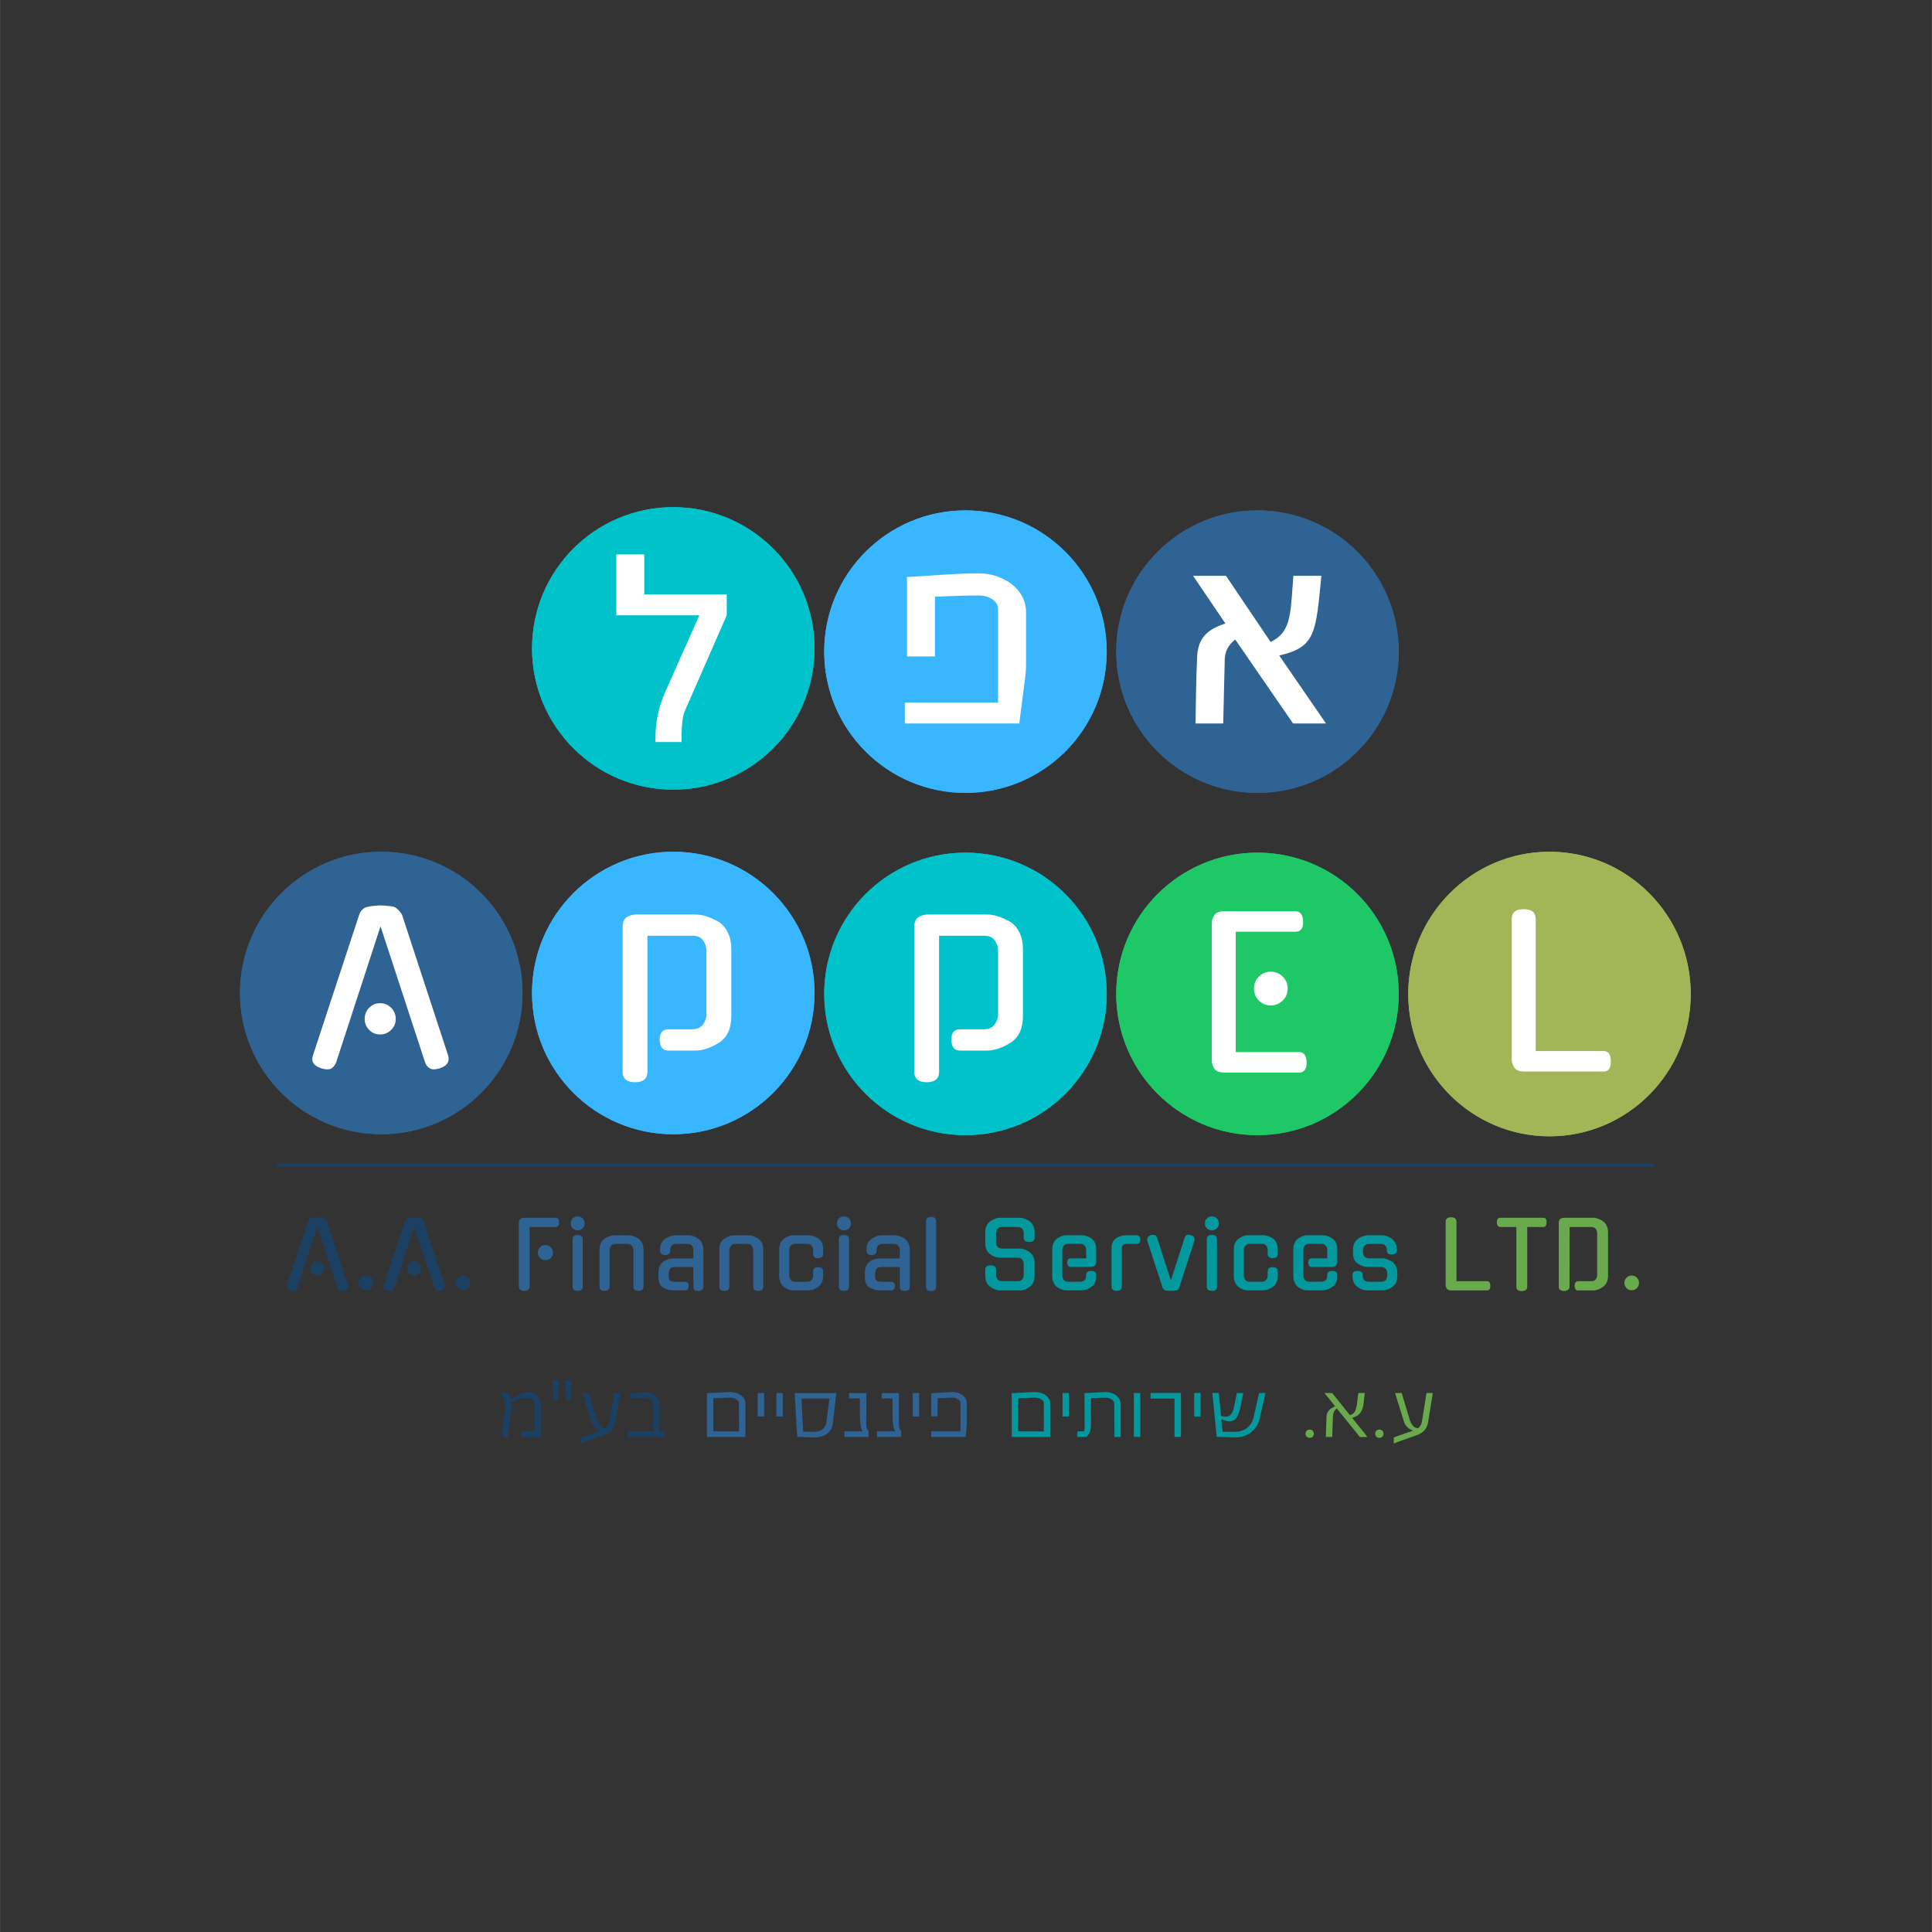 <svg xmlns="http://www.w3.org/2000/svg" xmlns:xlink="http://www.w3.org/1999/xlink" width="2500" zoomAndPan="magnify" viewBox="0 0 1874.88 1875" height="2500" preserveAspectRatio="xMidYMid meet" version="1.0"><rect x="0" y="0" width="1874.88" height="1875" fill="#333333" stroke="none"/><defs><g/><clipPath id="b578276dbb"><path d="M 799.836 495.332 L 1073.949 495.332 L 1073.949 769.445 L 799.836 769.445 Z M 799.836 495.332 " clip-rule="nonzero"/></clipPath><clipPath id="438e3b0e7e"><path d="M 936.891 495.332 C 861.199 495.332 799.836 556.695 799.836 632.391 C 799.836 708.082 861.199 769.445 936.891 769.445 C 1012.586 769.445 1073.949 708.082 1073.949 632.391 C 1073.949 556.695 1012.586 495.332 936.891 495.332 " clip-rule="nonzero"/></clipPath><clipPath id="1c1aec3cd1"><path d="M 799.836 495.332 L 1074.059 495.332 L 1074.059 769.555 L 799.836 769.555 Z M 799.836 495.332 " clip-rule="nonzero"/></clipPath><clipPath id="79fef09d13"><path d="M 936.945 495.332 C 861.223 495.332 799.836 556.719 799.836 632.445 C 799.836 708.168 861.223 769.555 936.945 769.555 C 1012.672 769.555 1074.059 708.168 1074.059 632.445 C 1074.059 556.719 1012.672 495.332 936.945 495.332 " clip-rule="nonzero"/></clipPath><clipPath id="fa7c6e51a2"><path d="M 1083.238 495.332 L 1357.348 495.332 L 1357.348 769.445 L 1083.238 769.445 Z M 1083.238 495.332 " clip-rule="nonzero"/></clipPath><clipPath id="edebd6ad11"><path d="M 1220.293 495.332 C 1144.598 495.332 1083.238 556.695 1083.238 632.391 C 1083.238 708.082 1144.598 769.445 1220.293 769.445 C 1295.984 769.445 1357.348 708.082 1357.348 632.391 C 1357.348 556.695 1295.984 495.332 1220.293 495.332 " clip-rule="nonzero"/></clipPath><clipPath id="d93717f939"><path d="M 1083.238 495.332 L 1357.457 495.332 L 1357.457 769.555 L 1083.238 769.555 Z M 1083.238 495.332 " clip-rule="nonzero"/></clipPath><clipPath id="1de3af663b"><path d="M 1220.348 495.332 C 1144.621 495.332 1083.238 556.719 1083.238 632.445 C 1083.238 708.168 1144.621 769.555 1220.348 769.555 C 1296.07 769.555 1357.457 708.168 1357.457 632.445 C 1357.457 556.719 1296.07 495.332 1220.348 495.332 " clip-rule="nonzero"/></clipPath><clipPath id="9349bc3370"><path d="M 516.262 492.188 L 790.371 492.188 L 790.371 766.297 L 516.262 766.297 Z M 516.262 492.188 " clip-rule="nonzero"/></clipPath><clipPath id="53f98f1e65"><path d="M 653.316 492.188 C 577.625 492.188 516.262 553.547 516.262 629.242 C 516.262 704.938 577.625 766.297 653.316 766.297 C 729.012 766.297 790.371 704.938 790.371 629.242 C 790.371 553.547 729.012 492.188 653.316 492.188 " clip-rule="nonzero"/></clipPath><clipPath id="411cdd6a38"><path d="M 516.262 492.188 L 790.48 492.188 L 790.48 766.406 L 516.262 766.406 Z M 516.262 492.188 " clip-rule="nonzero"/></clipPath><clipPath id="3eed472fb8"><path d="M 653.371 492.188 C 577.648 492.188 516.262 553.574 516.262 629.297 C 516.262 705.02 577.648 766.406 653.371 766.406 C 729.098 766.406 790.48 705.02 790.48 629.297 C 790.48 553.574 729.098 492.188 653.371 492.188 " clip-rule="nonzero"/></clipPath><clipPath id="febedfffd8"><path d="M 1083.238 827.504 L 1357.348 827.504 L 1357.348 1101.617 L 1083.238 1101.617 Z M 1083.238 827.504 " clip-rule="nonzero"/></clipPath><clipPath id="5f8d846593"><path d="M 1220.293 827.504 C 1144.598 827.504 1083.238 888.867 1083.238 964.559 C 1083.238 1040.254 1144.598 1101.617 1220.293 1101.617 C 1295.984 1101.617 1357.348 1040.254 1357.348 964.559 C 1357.348 888.867 1295.984 827.504 1220.293 827.504 " clip-rule="nonzero"/></clipPath><clipPath id="7ba5a8c738"><path d="M 1083.238 827.504 L 1357.457 827.504 L 1357.457 1101.727 L 1083.238 1101.727 Z M 1083.238 827.504 " clip-rule="nonzero"/></clipPath><clipPath id="871922b03c"><path d="M 1220.348 827.504 C 1144.621 827.504 1083.238 888.891 1083.238 964.613 C 1083.238 1040.34 1144.621 1101.727 1220.348 1101.727 C 1296.07 1101.727 1357.457 1040.34 1357.457 964.613 C 1357.457 888.891 1296.07 827.504 1220.348 827.504 " clip-rule="nonzero"/></clipPath><clipPath id="ba8fb81b17"><path d="M 1366.637 826.617 L 1640.746 826.617 L 1640.746 1103 L 1366.637 1103 Z M 1366.637 826.617 " clip-rule="nonzero"/></clipPath><clipPath id="58f60fc495"><path d="M 1503.691 826.617 C 1428 826.617 1366.637 888.434 1366.637 964.684 C 1366.637 1040.938 1428 1102.754 1503.691 1102.754 C 1579.387 1102.754 1640.746 1040.938 1640.746 964.684 C 1640.746 888.434 1579.387 826.617 1503.691 826.617 " clip-rule="nonzero"/></clipPath><clipPath id="758f2fe07f"><path d="M 1366.637 826.617 L 1640.855 826.617 L 1640.855 1102.797 L 1366.637 1102.797 Z M 1366.637 826.617 " clip-rule="nonzero"/></clipPath><clipPath id="050bd82b1f"><path d="M 1503.746 826.617 C 1428.023 826.617 1366.637 888.441 1366.637 964.707 C 1366.637 1040.973 1428.023 1102.797 1503.746 1102.797 C 1579.469 1102.797 1640.855 1040.973 1640.855 964.707 C 1640.855 888.441 1579.469 826.617 1503.746 826.617 " clip-rule="nonzero"/></clipPath><clipPath id="e417b8de8e"><path d="M 799.836 827.504 L 1073.949 827.504 L 1073.949 1101.617 L 799.836 1101.617 Z M 799.836 827.504 " clip-rule="nonzero"/></clipPath><clipPath id="217e9b6f75"><path d="M 936.891 827.504 C 861.199 827.504 799.836 888.867 799.836 964.559 C 799.836 1040.254 861.199 1101.617 936.891 1101.617 C 1012.586 1101.617 1073.949 1040.254 1073.949 964.559 C 1073.949 888.867 1012.586 827.504 936.891 827.504 " clip-rule="nonzero"/></clipPath><clipPath id="a0e6ab1e4d"><path d="M 799.836 827.504 L 1074.059 827.504 L 1074.059 1101.727 L 799.836 1101.727 Z M 799.836 827.504 " clip-rule="nonzero"/></clipPath><clipPath id="9aee28d36e"><path d="M 936.945 827.504 C 861.223 827.504 799.836 888.891 799.836 964.613 C 799.836 1040.34 861.223 1101.727 936.945 1101.727 C 1012.672 1101.727 1074.059 1040.34 1074.059 964.613 C 1074.059 888.891 1012.672 827.504 936.945 827.504 " clip-rule="nonzero"/></clipPath><clipPath id="9fc431dbf8"><path d="M 232.859 826.617 L 506.973 826.617 L 506.973 1100.73 L 232.859 1100.73 Z M 232.859 826.617 " clip-rule="nonzero"/></clipPath><clipPath id="5194cbb4e7"><path d="M 369.918 826.617 C 294.223 826.617 232.859 887.98 232.859 963.672 C 232.859 1039.367 294.223 1100.73 369.918 1100.73 C 445.609 1100.73 506.973 1039.367 506.973 963.672 C 506.973 887.98 445.609 826.617 369.918 826.617 " clip-rule="nonzero"/></clipPath><clipPath id="7d96115a20"><path d="M 232.859 826.617 L 507.082 826.617 L 507.082 1100.84 L 232.859 1100.84 Z M 232.859 826.617 " clip-rule="nonzero"/></clipPath><clipPath id="d750a880c0"><path d="M 369.973 826.617 C 294.246 826.617 232.859 888.004 232.859 963.727 C 232.859 1039.453 294.246 1100.84 369.973 1100.84 C 445.695 1100.84 507.082 1039.453 507.082 963.727 C 507.082 888.004 445.695 826.617 369.973 826.617 " clip-rule="nonzero"/></clipPath><clipPath id="cc89c20f8d"><path d="M 516.262 826.617 L 790.371 826.617 L 790.371 1100.73 L 516.262 1100.73 Z M 516.262 826.617 " clip-rule="nonzero"/></clipPath><clipPath id="046d7adc50"><path d="M 653.316 826.617 C 577.625 826.617 516.262 887.98 516.262 963.672 C 516.262 1039.367 577.625 1100.73 653.316 1100.73 C 729.012 1100.73 790.371 1039.367 790.371 963.672 C 790.371 887.98 729.012 826.617 653.316 826.617 " clip-rule="nonzero"/></clipPath><clipPath id="4f1275cf07"><path d="M 516.262 826.617 L 790.48 826.617 L 790.48 1100.84 L 516.262 1100.84 Z M 516.262 826.617 " clip-rule="nonzero"/></clipPath><clipPath id="566a6525b5"><path d="M 653.371 826.617 C 577.648 826.617 516.262 888.004 516.262 963.727 C 516.262 1039.453 577.648 1100.84 653.371 1100.84 C 729.098 1100.84 790.48 1039.453 790.48 963.727 C 790.48 888.004 729.098 826.617 653.371 826.617 " clip-rule="nonzero"/></clipPath></defs><g clip-path="url(#b578276dbb)"><g clip-path="url(#438e3b0e7e)"><path fill="#38b6ff" d="M 799.836 495.332 L 1073.949 495.332 L 1073.949 769.445 L 799.836 769.445 Z M 799.836 495.332 " fill-opacity="1" fill-rule="nonzero"/></g></g><g clip-path="url(#1c1aec3cd1)"><g clip-path="url(#79fef09d13)"><path stroke-linecap="butt" transform="matrix(0.392, 0, 0, 0.392, 799.836, 495.333)" fill="none" stroke-linejoin="miter" d="M 349.856 -0.003 C 156.638 -0.003 -0.001 156.635 -0.001 349.864 C -0.001 543.082 156.638 699.721 349.856 699.721 C 543.085 699.721 699.723 543.082 699.723 349.864 C 699.723 156.635 543.085 -0.003 349.856 -0.003 " stroke="#38b6ff" stroke-width="3.829" stroke-opacity="1" stroke-miterlimit="4"/></g></g><g clip-path="url(#fa7c6e51a2)"><g clip-path="url(#edebd6ad11)"><path fill="#2e6394" d="M 1083.238 495.332 L 1357.348 495.332 L 1357.348 769.445 L 1083.238 769.445 Z M 1083.238 495.332 " fill-opacity="1" fill-rule="nonzero"/></g></g><g clip-path="url(#d93717f939)"><g clip-path="url(#1de3af663b)"><path stroke-linecap="butt" transform="matrix(0.392, 0, 0, 0.392, 1083.236, 495.333)" fill="none" stroke-linejoin="miter" d="M 349.862 -0.003 C 156.633 -0.003 0.005 156.635 0.005 349.864 C 0.005 543.082 156.633 699.721 349.862 699.721 C 543.08 699.721 699.719 543.082 699.719 349.864 C 699.719 156.635 543.08 -0.003 349.862 -0.003 " stroke="#2e6394" stroke-width="3.829" stroke-opacity="1" stroke-miterlimit="4"/></g></g><g clip-path="url(#9349bc3370)"><g clip-path="url(#53f98f1e65)"><path fill="#00c2cb" d="M 516.262 492.188 L 790.371 492.188 L 790.371 766.297 L 516.262 766.297 Z M 516.262 492.188 " fill-opacity="1" fill-rule="nonzero"/></g></g><g clip-path="url(#411cdd6a38)"><g clip-path="url(#3eed472fb8)"><path stroke-linecap="butt" transform="matrix(0.392, 0, 0, 0.392, 516.261, 492.186)" fill="none" stroke-linejoin="miter" d="M 349.858 0.003 C 156.639 0.003 0.001 156.641 0.001 349.86 C 0.001 543.078 156.639 699.717 349.858 699.717 C 543.086 699.717 699.714 543.078 699.714 349.86 C 699.714 156.641 543.086 0.003 349.858 0.003 " stroke="#00c2cb" stroke-width="3.829" stroke-opacity="1" stroke-miterlimit="4"/></g></g><g clip-path="url(#febedfffd8)"><g clip-path="url(#5f8d846593)"><path fill="#1ec867" d="M 1083.238 827.504 L 1357.348 827.504 L 1357.348 1101.617 L 1083.238 1101.617 Z M 1083.238 827.504 " fill-opacity="1" fill-rule="nonzero"/></g></g><g clip-path="url(#7ba5a8c738)"><g clip-path="url(#871922b03c)"><path stroke-linecap="butt" transform="matrix(0.392, 0, 0, 0.392, 1083.236, 827.504)" fill="none" stroke-linejoin="miter" d="M 349.862 -0 C 156.633 -0 0.005 156.638 0.005 349.857 C 0.005 543.085 156.633 699.723 349.862 699.723 C 543.08 699.723 699.719 543.085 699.719 349.857 C 699.719 156.638 543.08 -0 349.862 -0 " stroke="#1ec867" stroke-width="3.829" stroke-opacity="1" stroke-miterlimit="4"/></g></g><g clip-path="url(#ba8fb81b17)"><g clip-path="url(#58f60fc495)"><path fill="#a3b657" d="M 1366.637 826.617 L 1640.746 826.617 L 1640.746 1102.727 L 1366.637 1102.727 Z M 1366.637 826.617 " fill-opacity="1" fill-rule="nonzero"/></g></g><g clip-path="url(#758f2fe07f)"><g clip-path="url(#050bd82b1f)"><path stroke-linecap="butt" transform="matrix(0.392, 0, 0, 0.392, 1366.639, 826.617)" fill="none" stroke-linejoin="miter" d="M 349.852 -0 C 156.634 -0 -0.005 157.79 -0.005 352.437 C -0.005 547.085 156.634 704.875 349.852 704.875 C 543.071 704.875 699.709 547.085 699.709 352.437 C 699.709 157.79 543.071 -0 349.852 -0 " stroke="#a3b657" stroke-width="3.829" stroke-opacity="1" stroke-miterlimit="4"/></g></g><g clip-path="url(#e417b8de8e)"><g clip-path="url(#217e9b6f75)"><path fill="#00c2cb" d="M 799.836 827.504 L 1073.949 827.504 L 1073.949 1101.617 L 799.836 1101.617 Z M 799.836 827.504 " fill-opacity="1" fill-rule="nonzero"/></g></g><g clip-path="url(#a0e6ab1e4d)"><g clip-path="url(#9aee28d36e)"><path stroke-linecap="butt" transform="matrix(0.392, 0, 0, 0.392, 799.836, 827.504)" fill="none" stroke-linejoin="miter" d="M 349.856 -0 C 156.638 -0 -0.001 156.638 -0.001 349.857 C -0.001 543.085 156.638 699.723 349.856 699.723 C 543.085 699.723 699.723 543.085 699.723 349.857 C 699.723 156.638 543.085 -0 349.856 -0 " stroke="#00c2cb" stroke-width="3.829" stroke-opacity="1" stroke-miterlimit="4"/></g></g><g clip-path="url(#9fc431dbf8)"><g clip-path="url(#5194cbb4e7)"><path fill="#2e6394" d="M 232.859 826.617 L 506.973 826.617 L 506.973 1100.73 L 232.859 1100.73 Z M 232.859 826.617 " fill-opacity="1" fill-rule="nonzero"/></g></g><g clip-path="url(#7d96115a20)"><g clip-path="url(#d750a880c0)"><path stroke-linecap="butt" transform="matrix(0.392, 0, 0, 0.392, 232.861, 826.617)" fill="none" stroke-linejoin="miter" d="M 349.862 -0 C 156.634 -0 -0.004 156.638 -0.004 349.856 C -0.004 543.085 156.634 699.723 349.862 699.723 C 543.081 699.723 699.719 543.085 699.719 349.856 C 699.719 156.638 543.081 -0 349.862 -0 " stroke="#2e6394" stroke-width="3.829" stroke-opacity="1" stroke-miterlimit="4"/></g></g><g clip-path="url(#cc89c20f8d)"><g clip-path="url(#046d7adc50)"><path fill="#38b6ff" d="M 516.262 826.617 L 790.371 826.617 L 790.371 1100.73 L 516.262 1100.73 Z M 516.262 826.617 " fill-opacity="1" fill-rule="nonzero"/></g></g><g clip-path="url(#4f1275cf07)"><g clip-path="url(#566a6525b5)"><path stroke-linecap="butt" transform="matrix(0.392, 0, 0, 0.392, 516.261, 826.617)" fill="none" stroke-linejoin="miter" d="M 349.858 -0 C 156.639 -0 0.001 156.638 0.001 349.856 C 0.001 543.085 156.639 699.723 349.858 699.723 C 543.086 699.723 699.714 543.085 699.714 349.856 C 699.714 156.638 543.086 -0 349.858 -0 " stroke="#38b6ff" stroke-width="3.829" stroke-opacity="1" stroke-miterlimit="4"/></g></g><path stroke-linecap="butt" transform="matrix(0.392, 0, 0, 0.392, 268.977, 1128.965)" fill="none" stroke-linejoin="miter" d="M -0.001 3.998 L 3409.512 3.998 " stroke="#1b4062" stroke-width="8" stroke-opacity="1" stroke-miterlimit="4"/><g fill="#ffffff" fill-opacity="1"><g transform="translate(592.065, 720.158)"><g><path d="M 5.973 -123.02 L 86.59 -123.02 L 52.852 -47.176 C 46.281 -31.949 43.895 -17.914 43.895 0 L 69.273 0 C 69.273 -9.852 69.57 -23.59 72.258 -29.559 L 113.164 -123.02 L 113.164 -143.324 L 33.145 -143.324 L 33.145 -182.141 L 5.973 -182.141 Z M 5.973 -123.02 "/></g></g></g><g fill="#ffffff" fill-opacity="1"><g transform="translate(863.141, 702.132)"><g><path d="M 44.191 -123.02 C 57.031 -123.617 74.348 -124.215 86.891 -124.215 C 95.848 -124.215 105.402 -119.438 105.402 -111.074 L 105.402 -20.305 L 14.93 -20.305 L 14.93 0 L 126.004 0 L 130.484 -34.934 C 131.379 -41.207 132.574 -49.566 132.574 -57.031 L 132.574 -108.09 C 132.574 -131.68 108.688 -145.711 86.891 -145.711 C 64.496 -145.711 39.414 -143.324 17.02 -142.129 L 17.02 -65.094 L 44.191 -65.094 Z M 44.191 -123.02 "/></g></g></g><g fill="#ffffff" fill-opacity="1"><g transform="translate(1145.565, 702.132)"><g><path d="M 41.504 0 L 42.996 -62.406 C 43.297 -70.766 46.879 -76.438 53.148 -81.516 L 109.285 0 L 141.234 0 L 95.848 -65.988 C 131.082 -74.051 131.379 -87.488 136.754 -143.324 L 109.582 -143.324 L 108.09 -123.02 C 106.297 -97.34 102.418 -86.293 87.488 -79.125 L 44.191 -143.324 L 12.242 -143.324 L 43.594 -97.043 C 25.977 -91.07 16.723 -83.309 16.125 -63.301 C 15.227 -42.398 14.93 -20.902 14.633 0 Z M 41.504 0 "/></g></g></g><g fill="#1b4062" fill-opacity="1"><g transform="translate(482.256, 1394.529)"><g><path d="M 6.043 -38.207 L 4 -42.648 L 10.84 -42.648 L 11.727 -40.871 C 12.352 -39.359 12.883 -38.027 13.238 -36.695 C 20.793 -40.781 24.344 -43.359 30.566 -43.449 C 38.027 -43.449 42.914 -37.406 42.914 -31.363 L 42.914 0 L 23.367 0 L 23.367 -5.422 L 26.477 -5.422 L 36.785 -5.332 L 36.695 -31.363 C 36.695 -34.387 34.652 -37.941 29.766 -37.941 C 24.879 -37.941 21.148 -37.406 14.84 -34.031 L 13.949 -32.699 C 14.039 -31.543 14.039 -30.477 14.039 -29.32 L 11.105 -2.754 L 10.75 0 L 4.531 0 L 4.887 -3.465 L 7.82 -29.855 C 8.086 -32.699 7.465 -35.184 6.043 -38.207 Z M 6.043 -38.207 "/></g></g></g><g fill="#1b4062" fill-opacity="1"><g transform="translate(532.099, 1394.529)"><g><path d="M 16.438 -55.09 L 22.656 -55.09 L 21.59 -35.539 L 17.594 -35.539 Z M 4 -55.09 L 10.219 -55.09 L 9.152 -35.539 L 5.152 -35.539 Z M 4 -55.09 "/></g></g></g><g fill="#1b4062" fill-opacity="1"><g transform="translate(560.796, 1394.529)"><g><path d="M 5.598 -38.648 L 4.441 -42.648 L 10.75 -42.648 L 11.461 -40.426 L 18.746 -16.082 C 19.812 -13.062 22.035 -9.418 24.523 -8.887 L 26.746 -8.441 C 28.875 -9.953 29.676 -11.996 30.297 -14.039 L 34.473 -39.984 L 34.918 -42.648 L 40.961 -42.648 L 40.426 -39.004 L 36.164 -12.793 C 34.828 -7.906 31.988 -4 25.41 -1.688 L 7.285 4.711 L 3.109 6.484 L 3.109 0.621 L 5.152 -0.266 L 21.859 -6.129 C 18.66 -7.285 14.75 -9.773 13.238 -14.129 Z M 5.598 -38.648 "/></g></g></g><g fill="#1b4062" fill-opacity="1"><g transform="translate(607.263, 1394.529)"><g><path d="M 7.465 -37.496 L 4.086 -37.23 L 4.086 -42.383 L 6.93 -42.648 L 19.281 -43.539 C 27.543 -43.539 32.52 -38.297 32.52 -32.965 L 32.43 -12.172 C 32.43 -9.863 32.43 -7.641 33.141 -5.422 L 37.762 -5.422 L 37.762 0 L 2.223 0 L 2.223 -5.422 L 28.078 -5.422 C 27.102 -7.551 26.301 -9.684 26.301 -12.082 L 26.211 -33.055 C 26.211 -35.809 23.277 -38.117 19.457 -38.117 Z M 7.465 -37.496 "/></g></g></g><g fill="#03989e" fill-opacity="1"><g transform="translate(649.285, 1394.529)"><g/></g></g><g fill="#2e6394" fill-opacity="1"><g transform="translate(680.203, 1394.529)"><g><path d="M 5.773 -42.473 L 26.656 -43.539 C 37.316 -44.07 43.094 -37.941 43.094 -33.055 L 43.094 0 L 5.773 0 Z M 11.996 -37.586 L 11.996 -5.422 L 36.961 -5.332 L 36.875 -33.055 C 36.875 -35.984 32.074 -38.383 27.012 -38.117 Z M 11.996 -37.586 "/></g></g></g><g fill="#2e6394" fill-opacity="1"><g transform="translate(730.223, 1394.529)"><g><path d="M 5.066 -39.539 L 5.066 -42.648 L 11.285 -42.648 L 11.285 -19.812 L 5.066 -19.812 Z M 5.066 -39.539 "/></g></g></g><g fill="#2e6394" fill-opacity="1"><g transform="translate(748.348, 1394.529)"><g><path d="M 5.066 -39.539 L 5.066 -42.648 L 11.285 -42.648 L 11.285 -19.812 L 5.066 -19.812 Z M 5.066 -39.539 "/></g></g></g><g fill="#2e6394" fill-opacity="1"><g transform="translate(766.473, 1394.529)"><g><path d="M 41.762 -12.707 C 40.07 -3.109 31.898 0.887 22.746 0.445 L 7.109 -0.09 L 4.711 -42.648 L 45.047 -42.648 Z M 35.539 -14.395 L 38.473 -37.23 L 11.285 -37.23 L 12.973 -5.066 L 22.922 -4.977 C 29.055 -4.711 34.387 -7.465 35.539 -14.395 Z M 35.539 -14.395 "/></g></g></g><g fill="#2e6394" fill-opacity="1"><g transform="translate(817.204, 1394.529)"><g><path d="M 9.773 -37.316 L 6.664 -37.316 L 6.664 -42.648 L 23.457 -42.648 L 23.457 -22.211 C 23.547 -11.641 22.656 -8.262 25.68 -5.688 L 25.68 0 L 2.223 0 L 2.223 -5.422 L 19.992 -5.422 C 18.836 -6.574 17.238 -9.863 17.238 -22.211 L 17.238 -37.316 Z M 9.773 -37.316 "/></g></g></g><g fill="#2e6394" fill-opacity="1"><g transform="translate(848.923, 1394.529)"><g><path d="M 9.773 -37.316 L 6.664 -37.316 L 6.664 -42.648 L 23.457 -42.648 L 23.457 -22.211 C 23.547 -11.641 22.656 -8.262 25.68 -5.688 L 25.68 0 L 2.223 0 L 2.223 -5.422 L 19.992 -5.422 C 18.836 -6.574 17.238 -9.863 17.238 -22.211 L 17.238 -37.316 Z M 9.773 -37.316 "/></g></g></g><g fill="#2e6394" fill-opacity="1"><g transform="translate(880.641, 1394.529)"><g><path d="M 5.066 -39.539 L 5.066 -42.648 L 11.285 -42.648 L 11.285 -19.812 L 5.066 -19.812 Z M 5.066 -39.539 "/></g></g></g><g fill="#2e6394" fill-opacity="1"><g transform="translate(898.766, 1394.529)"><g><path d="M 11.105 -23.102 L 11.105 -19.992 L 4.887 -19.992 L 4.887 -42.473 L 24.168 -43.539 C 33.852 -44.16 39.449 -38.207 39.449 -33.055 L 39.449 -13.148 L 38.473 0 L 4.887 0 L 4.887 -5.422 L 33.23 -5.422 L 33.32 -13.062 L 33.23 -33.055 C 33.23 -36.074 29.145 -38.383 24.523 -38.117 L 11.105 -37.586 Z M 11.105 -23.102 "/></g></g></g><g fill="#000000" fill-opacity="1"><g transform="translate(945.138, 1394.529)"><g/></g></g><g fill="#03989e" fill-opacity="1"><g transform="translate(976.055, 1394.529)"><g><path d="M 5.773 -42.473 L 26.656 -43.539 C 37.316 -44.07 43.094 -37.941 43.094 -33.055 L 43.094 0 L 5.773 0 Z M 11.996 -37.586 L 11.996 -5.422 L 36.961 -5.332 L 36.875 -33.055 C 36.875 -35.984 32.074 -38.383 27.012 -38.117 Z M 11.996 -37.586 "/></g></g></g><g fill="#03989e" fill-opacity="1"><g transform="translate(1026.076, 1394.529)"><g><path d="M 5.066 -39.539 L 5.066 -42.648 L 11.285 -42.648 L 11.285 -19.812 L 5.066 -19.812 Z M 5.066 -39.539 "/></g></g></g><g fill="#03989e" fill-opacity="1"><g transform="translate(1044.2, 1394.529)"><g><path d="M 4.441 0 L 1.332 0 L 1.332 -5.422 L 7.465 -5.422 C 7.996 -6.129 8.352 -7.641 8.352 -9.508 L 8.262 -42.473 L 27.457 -43.539 C 37.406 -43.98 43.359 -37.941 43.359 -32.254 L 43.359 -3.109 L 43.449 0.09 L 37.316 0.09 L 37.23 -3.02 L 37.141 -32.254 C 37.141 -35.629 32.875 -38.383 27.809 -38.117 L 14.484 -37.586 L 14.57 -12.527 C 14.57 -5.863 13.238 -3.465 10.309 0 Z M 4.441 0 "/></g></g></g><g fill="#03989e" fill-opacity="1"><g transform="translate(1094.488, 1394.529)"><g><path d="M 5.863 -39.539 L 5.863 -42.648 L 12.082 -42.648 L 12.082 0 L 5.863 0 Z M 5.863 -39.539 "/></g></g></g><g fill="#03989e" fill-opacity="1"><g transform="translate(1114.301, 1394.529)"><g><path d="M 5.332 -37.23 L 2.223 -37.23 L 2.223 -42.648 L 31.719 -42.648 L 31.719 0 L 25.5 0 L 25.5 -37.23 Z M 5.332 -37.23 "/></g></g></g><g fill="#03989e" fill-opacity="1"><g transform="translate(1153.837, 1394.529)"><g><path d="M 5.066 -39.539 L 5.066 -42.648 L 11.285 -42.648 L 11.285 -19.812 L 5.066 -19.812 Z M 5.066 -39.539 "/></g></g></g><g fill="#03989e" fill-opacity="1"><g transform="translate(1171.962, 1394.529)"><g><path d="M 27.809 -40.07 L 28.254 -42.648 L 34.562 -42.648 L 33.852 -39.004 C 31.188 -24.434 29.586 -20.613 27.898 -18.57 C 24.168 -13.238 17.949 -15.281 13.238 -17.059 L 14.484 -5.066 L 25.766 -4.977 C 35.895 -4.531 42.473 -10.93 44.426 -18.391 L 49.402 -40.16 L 49.934 -42.648 L 56.152 -42.648 L 55.266 -38.828 L 50.289 -16.969 C 47.715 -6.93 38.738 1.066 25.59 0.445 L 8.797 -0.09 L 4.887 -39.273 L 4.531 -42.648 L 10.84 -42.648 L 11.105 -39.805 L 12.973 -20.438 C 16.262 -19.371 20.348 -18.746 22.922 -22.301 C 24.613 -24.344 25.5 -27.809 27.809 -40.07 Z M 27.809 -40.07 "/></g></g></g><g fill="#69ab4c" fill-opacity="1"><g transform="translate(1232.464, 1394.529)"><g/></g></g><g fill="#69ab4c" fill-opacity="1"><g transform="translate(1263.382, 1394.529)"><g><path d="M 7.551 0.887 C 2.223 0.887 2.223 -7.109 7.551 -7.109 L 7.641 -7.109 C 12.973 -7.109 12.973 0.887 7.641 0.887 Z M 7.551 0.887 "/></g></g></g><g fill="#69ab4c" fill-opacity="1"><g transform="translate(1281.862, 1394.529)"><g><path d="M 11.105 -3.02 L 11.02 0 L 4.797 0 L 4.887 -3.199 L 5.422 -18.836 C 5.598 -26.477 10.664 -27.988 13.594 -29.676 L 13.684 -29.855 L 7.465 -37.672 L 3.465 -42.559 L 10.93 -42.559 L 11.996 -41.316 L 28.164 -21.059 L 28.789 -21.324 C 33.32 -22.922 34.031 -26.301 35.008 -31.809 L 35.984 -39.895 L 36.34 -42.648 L 42.559 -42.648 L 42.203 -39.184 L 41.227 -30.922 C 39.539 -22.035 35.629 -20.438 30.297 -18.48 L 41.316 -4.887 L 45.227 0.09 L 37.762 0.09 L 36.785 -1.242 L 15.461 -27.633 C 12.617 -25.5 11.727 -22.922 11.641 -18.66 Z M 11.105 -3.02 "/></g></g></g><g fill="#69ab4c" fill-opacity="1"><g transform="translate(1330.995, 1394.529)"><g><path d="M 7.551 0.887 C 2.223 0.887 2.223 -7.109 7.551 -7.109 L 7.641 -7.109 C 12.973 -7.109 12.973 0.887 7.641 0.887 Z M 7.551 0.887 "/></g></g></g><g fill="#69ab4c" fill-opacity="1"><g transform="translate(1349.475, 1394.529)"><g><path d="M 5.598 -38.648 L 4.441 -42.648 L 10.75 -42.648 L 11.461 -40.426 L 18.746 -16.082 C 19.812 -13.062 22.035 -9.418 24.523 -8.887 L 26.746 -8.441 C 28.875 -9.953 29.676 -11.996 30.297 -14.039 L 34.473 -39.984 L 34.918 -42.648 L 40.961 -42.648 L 40.426 -39.004 L 36.164 -12.793 C 34.828 -7.906 31.988 -4 25.41 -1.688 L 7.285 4.711 L 3.109 6.484 L 3.109 0.621 L 5.152 -0.266 L 21.859 -6.129 C 18.66 -7.285 14.75 -9.773 13.238 -14.129 Z M 5.598 -38.648 "/></g></g></g><g fill="#ffffff" fill-opacity="1"><g transform="translate(871.603, 1019.582)"><g><path d="M 59.891 0 C 54.617 0 51.836 -3.438 51.547 -10.312 C 51.547 -17.188 54.328 -20.625 59.891 -20.625 L 82.047 -20.625 C 87.453 -20.625 91.289 -22.156 93.562 -25.219 C 95.832 -28.289 96.969 -31.582 96.969 -35.094 L 96.969 -96.969 C 96.969 -100.625 95.832 -104.02 93.562 -107.156 C 91.289 -110.301 87.379 -111.727 81.828 -111.438 L 39.703 -111.438 L 39.703 20.406 C 39.703 27.281 35.68 30.719 27.641 30.719 C 19.598 30.719 15.578 27.207 15.578 20.188 L 15.578 -119.125 C 15.578 -124.238 16.891 -127.672 19.516 -129.422 C 22.148 -131.18 25.367 -132.062 29.172 -132.062 L 86 -132.062 C 89.801 -132.062 93.641 -131.398 97.516 -130.078 C 101.391 -128.766 105.375 -126.941 109.469 -124.609 C 112.977 -122.117 115.789 -118.645 117.906 -114.188 C 120.031 -109.727 121.094 -104.5 121.094 -98.5 L 121.094 -33.562 C 121.094 -21.57 117.219 -13.016 109.469 -7.891 C 101.281 -2.629 93.457 0 86 0 Z M 59.891 0 "/></g></g></g><g fill="#ffffff" fill-opacity="1"><g transform="translate(1451.347, 1039.722)"><g><path d="M 28.172 0.203 C 23.305 0.203 20.02 -1.039 18.312 -3.531 C 16.602 -6.031 15.75 -8.789 15.75 -11.812 L 15.75 -147.906 C 15.75 -154.207 19.555 -157.359 27.172 -157.359 C 35.055 -157.359 39 -154.207 39 -147.906 L 39 -19.688 L 104.781 -19.688 C 109.508 -19.688 111.875 -16.473 111.875 -10.047 C 112.133 -3.211 109.77 0.203 104.781 0.203 Z M 28.172 0.203 "/></g></g></g><g fill="#ffffff" fill-opacity="1"><g transform="translate(301.675, 1036.046)"><g><path d="M 67.562 -137.078 L 24.422 -4.734 L 24.422 -4.922 C 23.629 -2.953 22.547 -1.344 21.172 -0.094 C 19.797 1.145 18.125 1.766 16.156 1.766 C 15.102 1.766 14.082 1.664 13.094 1.469 C 12.113 1.281 11.098 1.051 10.047 0.781 L 10.234 0.781 C 2.754 -1.57 0 -5.77 1.969 -11.812 L 46.875 -148.312 C 47.531 -150.406 48.676 -152.176 50.312 -153.625 C 51.957 -155.07 53.895 -155.926 56.125 -156.188 C 58.363 -156.582 60.531 -156.875 62.625 -157.062 C 64.727 -157.258 66.375 -157.359 67.562 -157.359 C 68.738 -157.359 70.375 -157.258 72.469 -157.062 C 74.57 -156.875 76.742 -156.645 78.984 -156.375 C 80.816 -156.113 82.617 -155.129 84.391 -153.422 C 86.16 -151.711 87.508 -150.008 88.438 -148.312 C 95.789 -125.727 103.238 -102.977 110.781 -80.062 C 118.332 -57.145 125.785 -34.395 133.141 -11.812 C 134.973 -5.77 132.219 -1.57 124.875 0.781 C 123.82 1.051 122.867 1.281 122.016 1.469 C 121.16 1.664 120.207 1.766 119.156 1.766 C 117.32 1.766 115.648 1.145 114.141 -0.094 C 112.629 -1.344 111.547 -2.953 110.891 -4.922 L 110.891 -4.734 Z M 82.328 -47.266 C 82.328 -43.066 80.848 -39.488 77.891 -36.531 C 74.941 -33.582 71.363 -32.109 67.156 -32.109 C 62.957 -32.109 59.41 -33.582 56.516 -36.531 C 53.629 -39.488 52.188 -43.066 52.188 -47.266 C 52.188 -51.473 53.629 -55.051 56.516 -58 C 59.41 -60.957 62.957 -62.438 67.156 -62.438 C 71.363 -62.438 74.941 -60.957 77.891 -58 C 80.848 -55.051 82.328 -51.473 82.328 -47.266 Z M 82.328 -47.266 "/></g></g></g><g fill="#ffffff" fill-opacity="1"><g transform="translate(588.585, 1019.582)"><g><path d="M 59.891 0 C 54.617 0 51.836 -3.438 51.547 -10.312 C 51.547 -17.188 54.328 -20.625 59.891 -20.625 L 82.047 -20.625 C 87.453 -20.625 91.289 -22.156 93.562 -25.219 C 95.832 -28.289 96.969 -31.582 96.969 -35.094 L 96.969 -96.969 C 96.969 -100.625 95.832 -104.02 93.562 -107.156 C 91.289 -110.301 87.379 -111.727 81.828 -111.438 L 39.703 -111.438 L 39.703 20.406 C 39.703 27.281 35.68 30.719 27.641 30.719 C 19.598 30.719 15.578 27.207 15.578 20.188 L 15.578 -119.125 C 15.578 -124.238 16.891 -127.672 19.516 -129.422 C 22.148 -131.18 25.367 -132.062 29.172 -132.062 L 86 -132.062 C 89.801 -132.062 93.641 -131.398 97.516 -130.078 C 101.391 -128.766 105.375 -126.941 109.469 -124.609 C 112.977 -122.117 115.789 -118.645 117.906 -114.188 C 120.031 -109.727 121.094 -104.5 121.094 -98.5 L 121.094 -33.562 C 121.094 -21.57 117.219 -13.016 109.469 -7.891 C 101.281 -2.629 93.457 0 86 0 Z M 59.891 0 "/></g></g></g><g fill="#ffffff" fill-opacity="1"><g transform="translate(1160.029, 1040.734)"><g><path d="M 28.359 0.203 C 23.504 0.203 20.223 -1.039 18.516 -3.531 C 16.805 -6.031 15.953 -8.789 15.953 -11.812 L 15.953 -144.562 C 15.953 -147.582 16.805 -150.305 18.516 -152.734 C 20.223 -155.16 23.504 -156.375 28.359 -156.375 L 96.906 -156.375 C 101.758 -156.375 104.316 -153.094 104.578 -146.531 C 104.836 -139.832 102.281 -136.484 96.906 -136.484 L 39.188 -136.484 L 39.188 -19.688 L 100.453 -19.688 C 105.305 -19.688 107.801 -16.473 107.938 -10.047 C 108.195 -3.211 105.703 0.203 100.453 0.203 Z M 89.609 -81.344 C 89.609 -76.75 88 -72.875 84.781 -69.719 C 81.57 -66.57 77.664 -65 73.062 -65 C 68.602 -65 64.797 -66.57 61.641 -69.719 C 58.492 -72.875 56.922 -76.75 56.922 -81.344 C 56.922 -85.938 58.492 -89.805 61.641 -92.953 C 64.797 -96.109 68.602 -97.688 73.062 -97.688 C 77.664 -97.688 81.57 -96.109 84.781 -92.953 C 88 -89.805 89.609 -85.938 89.609 -81.344 Z M 89.609 -81.344 "/></g></g></g><g fill="#1b4062" fill-opacity="1"><g transform="translate(277.591, 1252.277)"><g><path d="M 30.438 -61.75 L 11 -2.125 L 11 -2.219 C 10.645 -1.332 10.156 -0.609 9.531 -0.047 C 8.914 0.516 8.164 0.797 7.281 0.797 C 6.801 0.797 6.336 0.75 5.891 0.656 C 5.453 0.57 5 0.473 4.531 0.359 L 4.609 0.359 C 1.242 -0.703 0.004 -2.598 0.891 -5.328 L 21.109 -66.812 C 21.41 -67.75 21.93 -68.539 22.672 -69.188 C 23.41 -69.844 24.281 -70.234 25.281 -70.359 C 26.289 -70.535 27.266 -70.664 28.203 -70.75 C 29.148 -70.844 29.895 -70.891 30.438 -70.891 C 30.969 -70.891 31.703 -70.844 32.641 -70.75 C 33.586 -70.664 34.566 -70.562 35.578 -70.438 C 36.398 -70.32 37.211 -69.879 38.016 -69.109 C 38.816 -68.336 39.422 -67.57 39.828 -66.812 C 43.141 -56.633 46.492 -46.383 49.891 -36.062 C 53.297 -25.738 56.656 -15.492 59.969 -5.328 C 60.801 -2.598 59.562 -0.703 56.25 0.359 C 55.77 0.473 55.336 0.57 54.953 0.656 C 54.578 0.75 54.148 0.797 53.672 0.797 C 52.848 0.797 52.094 0.516 51.406 -0.047 C 50.727 -0.609 50.242 -1.332 49.953 -2.219 L 49.953 -2.125 Z M 37.078 -21.297 C 37.078 -19.398 36.41 -17.785 35.078 -16.453 C 33.754 -15.129 32.145 -14.469 30.25 -14.469 C 28.363 -14.469 26.77 -15.129 25.469 -16.453 C 24.164 -17.785 23.516 -19.398 23.516 -21.297 C 23.516 -23.18 24.164 -24.789 25.469 -26.125 C 26.77 -27.457 28.363 -28.125 30.25 -28.125 C 32.145 -28.125 33.754 -27.457 35.078 -26.125 C 36.41 -24.789 37.078 -23.18 37.078 -21.297 Z M 37.078 -21.297 "/></g></g></g><g fill="#1b4062" fill-opacity="1"><g transform="translate(342.444, 1252.277)"><g><path d="M 19.781 -7.281 C 19.781 -5.27 19.098 -3.566 17.734 -2.172 C 16.379 -0.785 14.695 -0.094 12.688 -0.094 C 10.676 -0.094 8.988 -0.785 7.625 -2.172 C 6.27 -3.566 5.594 -5.27 5.594 -7.281 C 5.594 -9.227 6.27 -10.895 7.625 -12.281 C 8.988 -13.676 10.676 -14.375 12.688 -14.375 C 14.695 -14.375 16.379 -13.676 17.734 -12.281 C 19.098 -10.895 19.781 -9.227 19.781 -7.281 Z M 19.781 -7.281 "/></g></g></g><g fill="#1b4062" fill-opacity="1"><g transform="translate(371.632, 1252.277)"><g><path d="M 30.438 -61.75 L 11 -2.125 L 11 -2.219 C 10.645 -1.332 10.156 -0.609 9.531 -0.047 C 8.914 0.516 8.164 0.797 7.281 0.797 C 6.801 0.797 6.336 0.75 5.891 0.656 C 5.453 0.57 5 0.473 4.531 0.359 L 4.609 0.359 C 1.242 -0.703 0.004 -2.598 0.891 -5.328 L 21.109 -66.812 C 21.41 -67.75 21.93 -68.539 22.672 -69.188 C 23.41 -69.844 24.281 -70.234 25.281 -70.359 C 26.289 -70.535 27.266 -70.664 28.203 -70.75 C 29.148 -70.844 29.895 -70.891 30.438 -70.891 C 30.969 -70.891 31.703 -70.844 32.641 -70.75 C 33.586 -70.664 34.566 -70.562 35.578 -70.438 C 36.398 -70.32 37.211 -69.879 38.016 -69.109 C 38.816 -68.336 39.422 -67.57 39.828 -66.812 C 43.141 -56.633 46.492 -46.383 49.891 -36.062 C 53.297 -25.738 56.656 -15.492 59.969 -5.328 C 60.801 -2.598 59.562 -0.703 56.25 0.359 C 55.77 0.473 55.336 0.57 54.953 0.656 C 54.578 0.75 54.148 0.797 53.672 0.797 C 52.848 0.797 52.094 0.516 51.406 -0.047 C 50.727 -0.609 50.242 -1.332 49.953 -2.219 L 49.953 -2.125 Z M 37.078 -21.297 C 37.078 -19.398 36.41 -17.785 35.078 -16.453 C 33.754 -15.129 32.145 -14.469 30.25 -14.469 C 28.363 -14.469 26.77 -15.129 25.469 -16.453 C 24.164 -17.785 23.516 -19.398 23.516 -21.297 C 23.516 -23.18 24.164 -24.789 25.469 -26.125 C 26.77 -27.457 28.363 -28.125 30.25 -28.125 C 32.145 -28.125 33.754 -27.457 35.078 -26.125 C 36.41 -24.789 37.078 -23.18 37.078 -21.297 Z M 37.078 -21.297 "/></g></g></g><g fill="#1b4062" fill-opacity="1"><g transform="translate(436.485, 1252.277)"><g><path d="M 19.781 -7.281 C 19.781 -5.27 19.098 -3.566 17.734 -2.172 C 16.379 -0.785 14.695 -0.094 12.688 -0.094 C 10.676 -0.094 8.988 -0.785 7.625 -2.172 C 6.27 -3.566 5.594 -5.27 5.594 -7.281 C 5.594 -9.227 6.27 -10.895 7.625 -12.281 C 8.988 -13.676 10.676 -14.375 12.688 -14.375 C 14.695 -14.375 16.379 -13.676 17.734 -12.281 C 19.098 -10.895 19.781 -9.227 19.781 -7.281 Z M 19.781 -7.281 "/></g></g></g><g fill="#000000" fill-opacity="1"><g transform="translate(465.671, 1252.277)"><g/></g></g><g fill="#2e6394" fill-opacity="1"><g transform="translate(496.276, 1252.277)"><g><path d="M 17.656 -3.719 C 17.656 -0.883 15.91 0.531 12.422 0.531 C 8.93 0.531 7.188 -0.883 7.188 -3.719 L 7.188 -65.125 C 7.188 -66.477 7.57 -67.703 8.344 -68.797 C 9.113 -69.891 10.594 -70.438 12.781 -70.438 L 42.938 -70.438 C 45.07 -70.438 46.195 -68.957 46.312 -66 C 46.426 -62.988 45.301 -61.484 42.938 -61.484 L 17.656 -61.484 Z M 40.359 -36.641 C 40.359 -35.629 40.164 -34.664 39.781 -33.75 C 39.406 -32.832 38.875 -32.051 38.188 -31.406 C 37.508 -30.758 36.727 -30.242 35.844 -29.859 C 34.957 -29.473 33.984 -29.281 32.922 -29.281 C 30.898 -29.281 29.18 -29.988 27.766 -31.406 C 26.348 -32.82 25.641 -34.566 25.641 -36.641 C 25.641 -38.711 26.348 -40.457 27.766 -41.875 C 29.18 -43.289 30.898 -44 32.922 -44 C 33.984 -44 34.957 -43.805 35.844 -43.422 C 36.727 -43.035 37.508 -42.504 38.188 -41.828 C 38.875 -41.148 39.406 -40.367 39.781 -39.484 C 40.164 -38.598 40.359 -37.648 40.359 -36.641 Z M 40.359 -36.641 "/></g></g></g><g fill="#2e6394" fill-opacity="1"><g transform="translate(549.152, 1252.277)"><g><path d="M 16.328 -3.719 C 16.328 -0.883 14.695 0.531 11.438 0.531 C 8.125 0.531 6.469 -0.883 6.469 -3.719 L 6.469 -49.5 C 6.469 -52.344 8.125 -53.766 11.438 -53.766 C 14.695 -53.766 16.328 -52.344 16.328 -49.5 Z M 18.188 -64.938 C 18.188 -63.051 17.535 -61.457 16.234 -60.156 C 14.93 -58.852 13.332 -58.203 11.438 -58.203 C 9.551 -58.203 7.941 -58.852 6.609 -60.156 C 5.273 -61.457 4.609 -63.051 4.609 -64.938 C 4.609 -66.895 5.273 -68.52 6.609 -69.812 C 7.941 -71.113 9.551 -71.766 11.438 -71.766 C 13.332 -71.766 14.93 -71.113 16.234 -69.812 C 17.535 -68.52 18.188 -66.895 18.188 -64.938 Z M 18.188 -64.938 "/></g></g></g><g fill="#2e6394" fill-opacity="1"><g transform="translate(575.502, 1252.277)"><g><path d="M 16.062 -3.719 C 16.062 -0.883 14.43 0.531 11.172 0.531 C 7.922 0.531 6.297 -0.883 6.297 -3.719 L 6.297 -39.391 C 6.297 -41.816 6.68 -43.914 7.453 -45.688 C 8.223 -47.469 9.438 -48.914 11.094 -50.031 C 14.227 -52.281 17.363 -53.406 20.5 -53.406 L 34.781 -53.406 C 37.789 -53.406 40.926 -52.281 44.188 -50.031 C 47.375 -47.789 48.969 -44.242 48.969 -39.391 L 48.969 -3.719 C 48.969 -0.883 47.344 0.531 44.094 0.531 C 40.844 0.531 39.219 -0.883 39.219 -3.719 L 39.219 -38.594 C 39.219 -40.133 38.742 -41.613 37.797 -43.031 L 37.891 -42.938 C 37.117 -44.352 35.551 -45.062 33.188 -45.062 L 22.094 -45.062 C 19.664 -45.062 18.066 -44.352 17.297 -42.938 C 16.473 -41.695 16.062 -40.25 16.062 -38.594 Z M 16.062 -3.719 "/></g></g></g><g fill="#2e6394" fill-opacity="1"><g transform="translate(633.612, 1252.277)"><g><path d="M 19.703 0 C 17.859 0 16.109 -0.25 14.453 -0.75 C 12.805 -1.258 11.211 -1.984 9.672 -2.922 L 9.672 -2.844 C 6.773 -4.676 5.328 -8.047 5.328 -12.953 L 5.328 -17.297 C 5.328 -19.723 5.754 -21.836 6.609 -23.641 C 7.461 -25.441 8.66 -26.879 10.203 -27.953 L 10.109 -27.953 C 11.586 -28.953 13.156 -29.703 14.812 -30.203 C 16.469 -30.711 18.066 -30.969 19.609 -30.969 L 39.219 -30.969 L 39.219 -39.219 C 39.219 -40.695 38.758 -42.039 37.844 -43.25 C 36.926 -44.457 35.375 -45.062 33.188 -45.062 L 22.797 -45.062 C 20.547 -45.062 18.992 -44.516 18.141 -43.422 C 17.285 -42.328 16.859 -41.039 16.859 -39.562 L 16.859 -38.859 C 16.859 -35.785 15.203 -34.25 11.891 -34.25 C 8.578 -34.25 6.922 -35.785 6.922 -38.859 L 6.922 -39.656 C 6.922 -42.082 7.348 -44.125 8.203 -45.781 C 9.066 -47.438 10.234 -48.828 11.703 -49.953 L 11.625 -49.953 C 13.156 -50.953 14.766 -51.773 16.453 -52.422 C 18.141 -53.078 19.754 -53.406 21.297 -53.406 L 34.781 -53.406 C 36.258 -53.406 37.836 -53.078 39.516 -52.422 C 41.203 -51.773 42.785 -50.953 44.266 -49.953 L 44.188 -49.953 C 45.719 -48.828 46.895 -47.359 47.719 -45.547 C 48.551 -43.742 48.969 -41.66 48.969 -39.297 L 48.969 -3.719 C 48.969 -0.883 47.344 0.531 44.094 0.531 C 43.445 0.531 42.844 0.5 42.281 0.438 C 41.719 0.383 41.211 0.227 40.766 -0.031 C 40.316 -0.301 39.957 -0.688 39.688 -1.188 C 39.426 -1.695 39.297 -2.363 39.297 -3.188 L 39.219 -22.625 L 21.297 -22.625 C 19.992 -22.625 18.988 -22.473 18.281 -22.172 C 17.57 -21.879 17.008 -21.41 16.594 -20.766 C 16.113 -19.754 15.77 -18.969 15.562 -18.406 C 15.363 -17.844 15.266 -17.207 15.266 -16.5 L 15.266 -13.047 C 15.266 -11.504 15.723 -10.332 16.641 -9.531 C 17.555 -8.738 19.133 -8.344 21.375 -8.344 L 31.312 -8.344 C 33.5 -8.344 34.594 -6.953 34.594 -4.172 C 34.594 -2.984 34.328 -1.988 33.797 -1.188 C 33.266 -0.395 32.438 0 31.312 0 Z M 19.703 0 "/></g></g></g><g fill="#2e6394" fill-opacity="1"><g transform="translate(691.722, 1252.277)"><g><path d="M 16.062 -3.719 C 16.062 -0.883 14.43 0.531 11.172 0.531 C 7.922 0.531 6.297 -0.883 6.297 -3.719 L 6.297 -39.391 C 6.297 -41.816 6.68 -43.914 7.453 -45.688 C 8.223 -47.469 9.438 -48.914 11.094 -50.031 C 14.227 -52.281 17.363 -53.406 20.5 -53.406 L 34.781 -53.406 C 37.789 -53.406 40.926 -52.281 44.188 -50.031 C 47.375 -47.789 48.969 -44.242 48.969 -39.391 L 48.969 -3.719 C 48.969 -0.883 47.344 0.531 44.094 0.531 C 40.844 0.531 39.219 -0.883 39.219 -3.719 L 39.219 -38.594 C 39.219 -40.133 38.742 -41.613 37.797 -43.031 L 37.891 -42.938 C 37.117 -44.352 35.551 -45.062 33.188 -45.062 L 22.094 -45.062 C 19.664 -45.062 18.066 -44.352 17.297 -42.938 C 16.473 -41.695 16.062 -40.25 16.062 -38.594 Z M 16.062 -3.719 "/></g></g></g><g fill="#2e6394" fill-opacity="1"><g transform="translate(749.832, 1252.277)"><g><path d="M 48.969 -14.109 C 48.969 -9.254 47.375 -5.676 44.188 -3.375 C 41.051 -1.125 37.914 0 34.781 0 L 19.875 0 C 16.738 0 13.691 -1.125 10.734 -3.375 C 9.316 -4.551 8.223 -6.039 7.453 -7.844 C 6.68 -9.656 6.297 -11.742 6.297 -14.109 L 6.297 -39.391 C 6.297 -44.18 7.773 -47.727 10.734 -50.031 C 12.211 -51.102 13.734 -51.945 15.297 -52.562 C 16.867 -53.188 18.395 -53.5 19.875 -53.5 L 34.781 -53.5 C 36.195 -53.5 37.758 -53.219 39.469 -52.656 C 41.188 -52.094 42.785 -51.336 44.266 -50.391 C 45.691 -49.391 46.832 -48 47.688 -46.219 C 48.539 -44.445 48.969 -42.348 48.969 -39.922 L 48.969 -35.484 C 48.969 -32.648 47.344 -31.234 44.094 -31.234 C 40.844 -31.234 39.219 -32.648 39.219 -35.484 L 39.219 -39.297 C 39.219 -40.773 38.758 -42.117 37.844 -43.328 C 36.926 -44.547 35.375 -45.156 33.188 -45.156 L 22.094 -45.156 C 19.906 -45.156 18.352 -44.547 17.438 -43.328 C 16.52 -42.117 16.062 -40.773 16.062 -39.297 L 16.062 -14.188 C 16.062 -12.77 16.52 -11.441 17.438 -10.203 C 18.352 -8.961 19.906 -8.344 22.094 -8.344 L 33.188 -8.344 C 35.375 -8.344 36.926 -8.961 37.844 -10.203 C 38.758 -11.441 39.219 -12.77 39.219 -14.188 L 39.219 -18.281 C 39.219 -21.062 40.844 -22.453 44.094 -22.453 C 47.344 -22.453 48.969 -21.062 48.969 -18.281 Z M 48.969 -14.109 "/></g></g></g><g fill="#2e6394" fill-opacity="1"><g transform="translate(807.588, 1252.277)"><g><path d="M 16.328 -3.719 C 16.328 -0.883 14.695 0.531 11.438 0.531 C 8.125 0.531 6.469 -0.883 6.469 -3.719 L 6.469 -49.5 C 6.469 -52.344 8.125 -53.766 11.438 -53.766 C 14.695 -53.766 16.328 -52.344 16.328 -49.5 Z M 18.188 -64.938 C 18.188 -63.051 17.535 -61.457 16.234 -60.156 C 14.93 -58.852 13.332 -58.203 11.438 -58.203 C 9.551 -58.203 7.941 -58.852 6.609 -60.156 C 5.273 -61.457 4.609 -63.051 4.609 -64.938 C 4.609 -66.895 5.273 -68.52 6.609 -69.812 C 7.941 -71.113 9.551 -71.766 11.438 -71.766 C 13.332 -71.766 14.93 -71.113 16.234 -69.812 C 17.535 -68.52 18.188 -66.895 18.188 -64.938 Z M 18.188 -64.938 "/></g></g></g><g fill="#2e6394" fill-opacity="1"><g transform="translate(833.937, 1252.277)"><g><path d="M 19.703 0 C 17.859 0 16.109 -0.25 14.453 -0.75 C 12.805 -1.258 11.211 -1.984 9.672 -2.922 L 9.672 -2.844 C 6.773 -4.676 5.328 -8.047 5.328 -12.953 L 5.328 -17.297 C 5.328 -19.723 5.754 -21.836 6.609 -23.641 C 7.461 -25.441 8.66 -26.879 10.203 -27.953 L 10.109 -27.953 C 11.586 -28.953 13.156 -29.703 14.812 -30.203 C 16.469 -30.711 18.066 -30.969 19.609 -30.969 L 39.219 -30.969 L 39.219 -39.219 C 39.219 -40.695 38.758 -42.039 37.844 -43.25 C 36.926 -44.457 35.375 -45.062 33.188 -45.062 L 22.797 -45.062 C 20.547 -45.062 18.992 -44.516 18.141 -43.422 C 17.285 -42.328 16.859 -41.039 16.859 -39.562 L 16.859 -38.859 C 16.859 -35.785 15.203 -34.25 11.891 -34.25 C 8.578 -34.25 6.922 -35.785 6.922 -38.859 L 6.922 -39.656 C 6.922 -42.082 7.348 -44.125 8.203 -45.781 C 9.066 -47.438 10.234 -48.828 11.703 -49.953 L 11.625 -49.953 C 13.156 -50.953 14.766 -51.773 16.453 -52.422 C 18.141 -53.078 19.754 -53.406 21.297 -53.406 L 34.781 -53.406 C 36.258 -53.406 37.836 -53.078 39.516 -52.422 C 41.203 -51.773 42.785 -50.953 44.266 -49.953 L 44.188 -49.953 C 45.719 -48.828 46.895 -47.359 47.719 -45.547 C 48.551 -43.742 48.969 -41.66 48.969 -39.297 L 48.969 -3.719 C 48.969 -0.883 47.344 0.531 44.094 0.531 C 43.445 0.531 42.844 0.5 42.281 0.438 C 41.719 0.383 41.211 0.227 40.766 -0.031 C 40.316 -0.301 39.957 -0.688 39.688 -1.188 C 39.426 -1.695 39.297 -2.363 39.297 -3.188 L 39.219 -22.625 L 21.297 -22.625 C 19.992 -22.625 18.988 -22.473 18.281 -22.172 C 17.57 -21.879 17.008 -21.41 16.594 -20.766 C 16.113 -19.754 15.77 -18.969 15.562 -18.406 C 15.363 -17.844 15.266 -17.207 15.266 -16.5 L 15.266 -13.047 C 15.266 -11.504 15.723 -10.332 16.641 -9.531 C 17.555 -8.738 19.133 -8.344 21.375 -8.344 L 31.312 -8.344 C 33.5 -8.344 34.594 -6.953 34.594 -4.172 C 34.594 -2.984 34.328 -1.988 33.797 -1.188 C 33.266 -0.395 32.438 0 31.312 0 Z M 19.703 0 "/></g></g></g><g fill="#2e6394" fill-opacity="1"><g transform="translate(892.047, 1252.277)"><g><path d="M 16.406 -3.453 C 16.406 -0.68 14.781 0.703 11.531 0.703 C 8.219 0.703 6.562 -0.68 6.562 -3.453 L 6.562 -67.078 C 6.562 -69.848 8.219 -71.234 11.531 -71.234 C 14.781 -71.234 16.406 -69.848 16.406 -67.078 Z M 16.406 -3.453 "/></g></g></g><g fill="#2e6394" fill-opacity="1"><g transform="translate(918.397, 1252.277)"><g/></g></g><g fill="#03989e" fill-opacity="1"><g transform="translate(949.004, 1252.277)"><g><path d="M 40.719 -40.547 C 42.258 -40.547 43.859 -40.219 45.516 -39.562 C 47.172 -38.914 48.766 -38.062 50.297 -37 L 50.219 -37 C 51.75 -35.938 52.926 -34.484 53.75 -32.641 C 54.582 -30.805 55 -28.707 55 -26.344 L 55 -14.188 C 55 -9.406 53.406 -5.828 50.219 -3.453 C 48.676 -2.336 47.094 -1.469 45.469 -0.844 C 43.844 -0.219 42.258 0.094 40.719 0.094 L 21.375 0.094 C 19.844 0.094 18.258 -0.219 16.625 -0.844 C 15 -1.469 13.422 -2.336 11.891 -3.453 C 8.691 -5.828 7.094 -9.406 7.094 -14.188 L 7.094 -20.047 C 7.094 -22.828 8.836 -24.219 12.328 -24.219 C 15.879 -24.219 17.656 -22.828 17.656 -20.047 L 17.656 -14.906 C 17.656 -13.363 18.098 -11.973 18.984 -10.734 C 19.867 -9.492 21.406 -8.875 23.594 -8.875 L 38.5 -8.875 C 40.688 -8.875 42.223 -9.492 43.109 -10.734 C 44.004 -11.973 44.453 -13.363 44.453 -14.906 L 44.453 -25.641 C 44.453 -27.117 44.004 -28.492 43.109 -29.766 C 42.223 -31.035 40.688 -31.672 38.5 -31.672 L 21.375 -31.672 C 18.301 -31.672 15.141 -32.797 11.891 -35.047 C 8.691 -37.523 7.094 -41.102 7.094 -45.781 L 7.094 -56.344 C 7.094 -58.707 7.504 -60.789 8.328 -62.594 C 9.16 -64.395 10.348 -65.859 11.891 -66.984 L 11.797 -66.984 C 13.336 -67.984 14.938 -68.805 16.594 -69.453 C 18.25 -70.109 19.844 -70.438 21.375 -70.438 L 40.719 -70.438 C 42.258 -70.438 43.859 -70.109 45.516 -69.453 C 47.172 -68.805 48.766 -67.984 50.297 -66.984 L 50.219 -66.984 C 51.75 -65.859 52.926 -64.395 53.75 -62.594 C 54.582 -60.789 55 -58.707 55 -56.344 L 55 -51.109 C 55 -48.328 53.227 -46.938 49.688 -46.938 C 46.195 -46.938 44.453 -48.328 44.453 -51.109 L 44.453 -55.531 C 44.453 -57.008 44.004 -58.367 43.109 -59.609 C 42.223 -60.859 40.688 -61.484 38.5 -61.484 L 23.594 -61.484 C 21.406 -61.484 19.867 -60.859 18.984 -59.609 C 18.098 -58.367 17.656 -57.008 17.656 -55.531 L 17.656 -46.484 C 17.656 -44.953 18.098 -43.578 18.984 -42.359 C 19.867 -41.148 21.406 -40.547 23.594 -40.547 Z M 40.719 -40.547 "/></g></g></g><g fill="#03989e" fill-opacity="1"><g transform="translate(1014.832, 1252.277)"><g><path d="M 16.062 -14.188 C 16.062 -12.77 16.52 -11.441 17.438 -10.203 C 18.352 -8.961 19.906 -8.344 22.094 -8.344 L 33.188 -8.344 C 35.375 -8.344 36.926 -8.891 37.844 -9.984 C 38.758 -11.078 39.219 -12.332 39.219 -13.75 L 39.219 -14.734 C 39.219 -17.504 40.844 -18.891 44.094 -18.891 C 47.344 -18.891 48.969 -17.504 48.969 -14.734 L 48.969 -13.656 C 48.969 -11.176 48.566 -9.133 47.766 -7.531 C 46.973 -5.938 45.781 -4.551 44.188 -3.375 C 41.051 -1.125 37.914 0 34.781 0 L 19.875 0 C 16.738 0 13.691 -1.125 10.734 -3.375 C 9.316 -4.551 8.223 -6.039 7.453 -7.844 C 6.68 -9.656 6.297 -11.742 6.297 -14.109 L 6.297 -39.391 C 6.297 -44.18 7.773 -47.727 10.734 -50.031 C 12.211 -51.102 13.734 -51.945 15.297 -52.562 C 16.867 -53.188 18.395 -53.5 19.875 -53.5 L 34.781 -53.5 C 36.195 -53.5 37.758 -53.219 39.469 -52.656 C 41.188 -52.094 42.785 -51.336 44.266 -50.391 C 45.691 -49.391 46.832 -48 47.688 -46.219 C 48.539 -44.445 48.969 -42.348 48.969 -39.922 L 48.969 -27.953 C 48.969 -26.586 48.566 -25.375 47.766 -24.312 C 46.973 -23.25 45.516 -22.719 43.391 -22.719 L 24.219 -22.719 C 22.094 -22.719 20.969 -24.102 20.844 -26.875 C 20.844 -29.656 21.969 -31.047 24.219 -31.047 L 39.297 -31.047 L 39.219 -39.297 C 39.219 -40.773 38.758 -42.117 37.844 -43.328 C 36.926 -44.547 35.375 -45.156 33.188 -45.156 L 22.094 -45.156 C 19.906 -45.156 18.352 -44.547 17.438 -43.328 C 16.52 -42.117 16.062 -40.773 16.062 -39.297 Z M 16.062 -14.188 "/></g></g></g><g fill="#03989e" fill-opacity="1"><g transform="translate(1072.765, 1252.277)"><g><path d="M 15.875 -3.719 C 15.875 -0.883 14.25 0.531 11 0.531 C 7.625 0.531 5.938 -0.883 5.938 -3.719 L 5.938 -40.453 C 5.938 -45.305 7.391 -48.676 10.297 -50.562 C 13.191 -52.457 16.531 -53.406 20.312 -53.406 L 30.438 -53.406 C 32.625 -53.406 33.719 -52.016 33.719 -49.234 C 33.832 -46.453 32.738 -45.062 30.438 -45.062 L 21.031 -45.062 C 18.895 -45.062 17.5 -44.645 16.844 -43.812 C 16.195 -42.988 15.875 -41.836 15.875 -40.359 Z M 15.875 -3.719 "/></g></g></g><g fill="#03989e" fill-opacity="1"><g transform="translate(1111.712, 1252.277)"><g><path d="M 24.391 0.531 C 24.273 0.531 24.129 0.516 23.953 0.484 C 23.773 0.453 23.598 0.438 23.422 0.438 C 23.129 0.438 22.711 0.438 22.172 0.438 C 21.641 0.438 21.141 0.41 20.672 0.359 C 19.66 0.297 18.801 0.016 18.094 -0.484 C 17.383 -0.984 16.883 -1.594 16.594 -2.312 L 1.688 -48.078 C 1.383 -49.328 1.547 -50.438 2.172 -51.406 C 2.797 -52.383 3.785 -53.113 5.141 -53.594 C 5.555 -53.707 5.973 -53.789 6.391 -53.844 C 6.805 -53.906 7.16 -53.938 7.453 -53.938 C 9.285 -53.938 10.555 -52.93 11.266 -50.922 L 17.75 -30.781 L 24.578 -9.672 L 37.891 -50.922 C 38.535 -52.992 39.719 -54.031 41.438 -54.031 C 42.082 -54.031 42.91 -53.883 43.922 -53.594 C 45.453 -53.176 46.516 -52.477 47.109 -51.5 C 47.703 -50.52 47.789 -49.379 47.375 -48.078 L 32.562 -2.312 C 32.031 -0.656 30.641 0.234 28.391 0.359 C 28.273 0.359 28.141 0.367 27.984 0.391 C 27.836 0.422 27.707 0.438 27.594 0.438 C 27.113 0.5 26.695 0.531 26.344 0.531 C 25.988 0.531 25.664 0.531 25.375 0.531 Z M 24.391 0.531 "/></g></g></g><g fill="#03989e" fill-opacity="1"><g transform="translate(1164.677, 1252.277)"><g><path d="M 16.328 -3.719 C 16.328 -0.883 14.695 0.531 11.438 0.531 C 8.125 0.531 6.469 -0.883 6.469 -3.719 L 6.469 -49.5 C 6.469 -52.344 8.125 -53.766 11.438 -53.766 C 14.695 -53.766 16.328 -52.344 16.328 -49.5 Z M 18.188 -64.938 C 18.188 -63.051 17.535 -61.457 16.234 -60.156 C 14.93 -58.852 13.332 -58.203 11.438 -58.203 C 9.551 -58.203 7.941 -58.852 6.609 -60.156 C 5.273 -61.457 4.609 -63.051 4.609 -64.938 C 4.609 -66.895 5.273 -68.52 6.609 -69.812 C 7.941 -71.113 9.551 -71.766 11.438 -71.766 C 13.332 -71.766 14.93 -71.113 16.234 -69.812 C 17.535 -68.52 18.188 -66.895 18.188 -64.938 Z M 18.188 -64.938 "/></g></g></g><g fill="#03989e" fill-opacity="1"><g transform="translate(1191.026, 1252.277)"><g><path d="M 48.969 -14.109 C 48.969 -9.254 47.375 -5.676 44.188 -3.375 C 41.051 -1.125 37.914 0 34.781 0 L 19.875 0 C 16.738 0 13.691 -1.125 10.734 -3.375 C 9.316 -4.551 8.223 -6.039 7.453 -7.844 C 6.68 -9.656 6.297 -11.742 6.297 -14.109 L 6.297 -39.391 C 6.297 -44.18 7.773 -47.727 10.734 -50.031 C 12.211 -51.102 13.734 -51.945 15.297 -52.562 C 16.867 -53.188 18.395 -53.5 19.875 -53.5 L 34.781 -53.5 C 36.195 -53.5 37.758 -53.219 39.469 -52.656 C 41.188 -52.094 42.785 -51.336 44.266 -50.391 C 45.691 -49.391 46.832 -48 47.688 -46.219 C 48.539 -44.445 48.969 -42.348 48.969 -39.922 L 48.969 -35.484 C 48.969 -32.648 47.344 -31.234 44.094 -31.234 C 40.844 -31.234 39.219 -32.648 39.219 -35.484 L 39.219 -39.297 C 39.219 -40.773 38.758 -42.117 37.844 -43.328 C 36.926 -44.547 35.375 -45.156 33.188 -45.156 L 22.094 -45.156 C 19.906 -45.156 18.352 -44.547 17.438 -43.328 C 16.52 -42.117 16.062 -40.773 16.062 -39.297 L 16.062 -14.188 C 16.062 -12.77 16.52 -11.441 17.438 -10.203 C 18.352 -8.961 19.906 -8.344 22.094 -8.344 L 33.188 -8.344 C 35.375 -8.344 36.926 -8.961 37.844 -10.203 C 38.758 -11.441 39.219 -12.77 39.219 -14.188 L 39.219 -18.281 C 39.219 -21.062 40.844 -22.453 44.094 -22.453 C 47.344 -22.453 48.969 -21.062 48.969 -18.281 Z M 48.969 -14.109 "/></g></g></g><g fill="#03989e" fill-opacity="1"><g transform="translate(1248.782, 1252.277)"><g><path d="M 16.062 -14.188 C 16.062 -12.77 16.52 -11.441 17.438 -10.203 C 18.352 -8.961 19.906 -8.344 22.094 -8.344 L 33.188 -8.344 C 35.375 -8.344 36.926 -8.891 37.844 -9.984 C 38.758 -11.078 39.219 -12.332 39.219 -13.75 L 39.219 -14.734 C 39.219 -17.504 40.844 -18.891 44.094 -18.891 C 47.344 -18.891 48.969 -17.504 48.969 -14.734 L 48.969 -13.656 C 48.969 -11.176 48.566 -9.133 47.766 -7.531 C 46.973 -5.938 45.781 -4.551 44.188 -3.375 C 41.051 -1.125 37.914 0 34.781 0 L 19.875 0 C 16.738 0 13.691 -1.125 10.734 -3.375 C 9.316 -4.551 8.223 -6.039 7.453 -7.844 C 6.68 -9.656 6.297 -11.742 6.297 -14.109 L 6.297 -39.391 C 6.297 -44.18 7.773 -47.727 10.734 -50.031 C 12.211 -51.102 13.734 -51.945 15.297 -52.562 C 16.867 -53.188 18.395 -53.5 19.875 -53.5 L 34.781 -53.5 C 36.195 -53.5 37.758 -53.219 39.469 -52.656 C 41.188 -52.094 42.785 -51.336 44.266 -50.391 C 45.691 -49.391 46.832 -48 47.688 -46.219 C 48.539 -44.445 48.969 -42.348 48.969 -39.922 L 48.969 -27.953 C 48.969 -26.586 48.566 -25.375 47.766 -24.312 C 46.973 -23.25 45.516 -22.719 43.391 -22.719 L 24.219 -22.719 C 22.094 -22.719 20.969 -24.102 20.844 -26.875 C 20.844 -29.656 21.969 -31.047 24.219 -31.047 L 39.297 -31.047 L 39.219 -39.297 C 39.219 -40.773 38.758 -42.117 37.844 -43.328 C 36.926 -44.547 35.375 -45.156 33.188 -45.156 L 22.094 -45.156 C 19.906 -45.156 18.352 -44.547 17.438 -43.328 C 16.52 -42.117 16.062 -40.773 16.062 -39.297 Z M 16.062 -14.188 "/></g></g></g><g fill="#03989e" fill-opacity="1"><g transform="translate(1306.715, 1252.277)"><g><path d="M 35.125 -31.047 C 36.602 -31.047 38.188 -30.707 39.875 -30.031 C 41.562 -29.352 43.145 -28.508 44.625 -27.5 L 44.531 -27.5 C 46.07 -26.375 47.254 -24.926 48.078 -23.156 C 48.91 -21.383 49.328 -19.254 49.328 -16.766 L 49.328 -14.109 C 49.328 -9.254 47.727 -5.676 44.531 -3.375 C 43 -2.188 41.43 -1.328 39.828 -0.797 C 38.234 -0.266 36.664 0 35.125 0 L 20.047 0 C 18.516 0 16.945 -0.266 15.344 -0.797 C 13.75 -1.328 12.18 -2.188 10.641 -3.375 C 7.453 -5.625 5.859 -9.203 5.859 -14.109 L 5.859 -15.172 C 5.859 -17.711 7.484 -18.953 10.734 -18.891 C 14.047 -18.891 15.703 -17.648 15.703 -15.172 L 15.703 -14.188 C 15.703 -12.77 16.145 -11.441 17.031 -10.203 C 17.914 -8.961 19.484 -8.344 21.734 -8.344 L 33.453 -8.344 C 35.691 -8.344 37.254 -8.961 38.141 -10.203 C 39.035 -11.441 39.484 -12.77 39.484 -14.188 L 39.484 -16.672 C 39.484 -17.441 39.379 -18.18 39.172 -18.891 C 38.961 -19.609 38.617 -20.242 38.141 -20.797 C 37.672 -21.359 37.051 -21.816 36.281 -22.172 C 35.508 -22.535 34.566 -22.719 33.453 -22.719 L 20.5 -22.719 C 17.477 -22.719 14.312 -23.781 11 -25.906 C 7.863 -27.914 6.297 -31.375 6.297 -36.281 L 6.297 -39.297 C 6.297 -41.66 6.707 -43.742 7.531 -45.547 C 8.363 -47.359 9.551 -48.828 11.094 -49.953 L 11 -49.953 C 12.477 -50.953 14.047 -51.773 15.703 -52.422 C 17.359 -53.078 18.957 -53.406 20.5 -53.406 L 34.688 -53.406 C 36.227 -53.406 37.812 -53.078 39.438 -52.422 C 41.062 -51.773 42.645 -50.953 44.188 -49.953 L 44.094 -49.953 C 45.633 -48.828 46.816 -47.359 47.641 -45.547 C 48.473 -43.742 48.891 -41.66 48.891 -39.297 L 48.891 -38.5 C 48.891 -37.258 48.473 -36.359 47.641 -35.797 C 46.816 -35.234 45.602 -34.922 44 -34.859 C 40.75 -34.805 39.125 -36.02 39.125 -38.5 L 39.125 -39.219 C 39.125 -40.695 38.664 -42.039 37.75 -43.25 C 36.832 -44.457 35.281 -45.062 33.094 -45.062 L 22.094 -45.062 C 19.906 -45.062 18.352 -44.457 17.438 -43.25 C 16.52 -42.039 16.062 -40.695 16.062 -39.219 L 16.062 -37.078 C 16.062 -35.547 16.52 -34.156 17.438 -32.906 C 18.352 -31.664 19.906 -31.047 22.094 -31.047 Z M 35.125 -31.047 "/></g></g></g><g fill="#03989e" fill-opacity="1"><g transform="translate(1365.269, 1252.277)"><g/></g></g><g fill="#69ab4c" fill-opacity="1"><g transform="translate(1395.873, 1252.277)"><g><path d="M 12.688 0.094 C 10.5 0.094 9.02 -0.469 8.25 -1.594 C 7.477 -2.719 7.094 -3.961 7.094 -5.328 L 7.094 -66.625 C 7.094 -69.469 8.812 -70.891 12.25 -70.891 C 15.789 -70.891 17.562 -69.469 17.562 -66.625 L 17.562 -8.875 L 47.203 -8.875 C 49.328 -8.875 50.391 -7.426 50.391 -4.531 C 50.504 -1.445 49.441 0.094 47.203 0.094 Z M 12.688 0.094 "/></g></g></g><g fill="#69ab4c" fill-opacity="1"><g transform="translate(1451.322, 1252.277)"><g><path d="M 30.781 -3.547 C 30.781 -0.711 29.008 0.703 25.469 0.703 C 21.977 0.703 20.234 -0.711 20.234 -3.547 L 20.234 -61.484 L 4.703 -61.484 C 2.578 -61.484 1.453 -62.988 1.328 -66 C 1.328 -68.957 2.453 -70.438 4.703 -70.438 L 46.312 -70.438 C 48.562 -70.438 49.625 -68.957 49.5 -66 C 49.5 -62.988 48.438 -61.484 46.312 -61.484 L 30.781 -61.484 Z M 30.781 -3.547 "/></g></g></g><g fill="#69ab4c" fill-opacity="1"><g transform="translate(1505.617, 1252.277)"><g><path d="M 38.422 -8.875 C 40.609 -8.875 42.145 -9.492 43.031 -10.734 C 43.914 -11.973 44.359 -13.363 44.359 -14.906 L 44.359 -55.531 C 44.359 -57.008 43.914 -58.367 43.031 -59.609 C 42.145 -60.859 40.609 -61.484 38.422 -61.484 L 17.656 -61.484 L 17.562 -3.641 C 17.562 -2.336 17.055 -1.301 16.047 -0.531 C 15.047 0.238 13.805 0.625 12.328 0.625 C 8.836 0.625 7.094 -0.797 7.094 -3.641 L 7.094 -65.125 C 7.094 -67.25 7.641 -68.664 8.734 -69.375 C 9.828 -70.082 11.145 -70.438 12.688 -70.438 L 40.641 -70.438 C 42.172 -70.438 43.766 -70.109 45.422 -69.453 C 47.078 -68.805 48.676 -67.984 50.219 -66.984 L 50.125 -66.984 C 51.664 -65.859 52.848 -64.395 53.672 -62.594 C 54.504 -60.789 54.922 -58.707 54.922 -56.344 L 54.922 -14.188 C 54.922 -9.406 53.32 -5.828 50.125 -3.453 C 48.582 -2.336 47 -1.469 45.375 -0.844 C 43.75 -0.219 42.172 0.094 40.641 0.094 L 25.734 0.094 C 24.723 0.094 23.938 -0.316 23.375 -1.141 C 22.812 -1.973 22.531 -3.07 22.531 -4.438 C 22.531 -7.395 23.801 -8.875 26.344 -8.875 Z M 38.422 -8.875 "/></g></g></g><g fill="#69ab4c" fill-opacity="1"><g transform="translate(1570.825, 1252.277)"><g><path d="M 19.781 -7.281 C 19.781 -5.27 19.098 -3.566 17.734 -2.172 C 16.379 -0.785 14.695 -0.094 12.688 -0.094 C 10.676 -0.094 8.988 -0.785 7.625 -2.172 C 6.27 -3.566 5.594 -5.27 5.594 -7.281 C 5.594 -9.227 6.27 -10.895 7.625 -12.281 C 8.988 -13.676 10.676 -14.375 12.688 -14.375 C 14.695 -14.375 16.379 -13.676 17.734 -12.281 C 19.098 -10.895 19.781 -9.227 19.781 -7.281 Z M 19.781 -7.281 "/></g></g></g></svg>